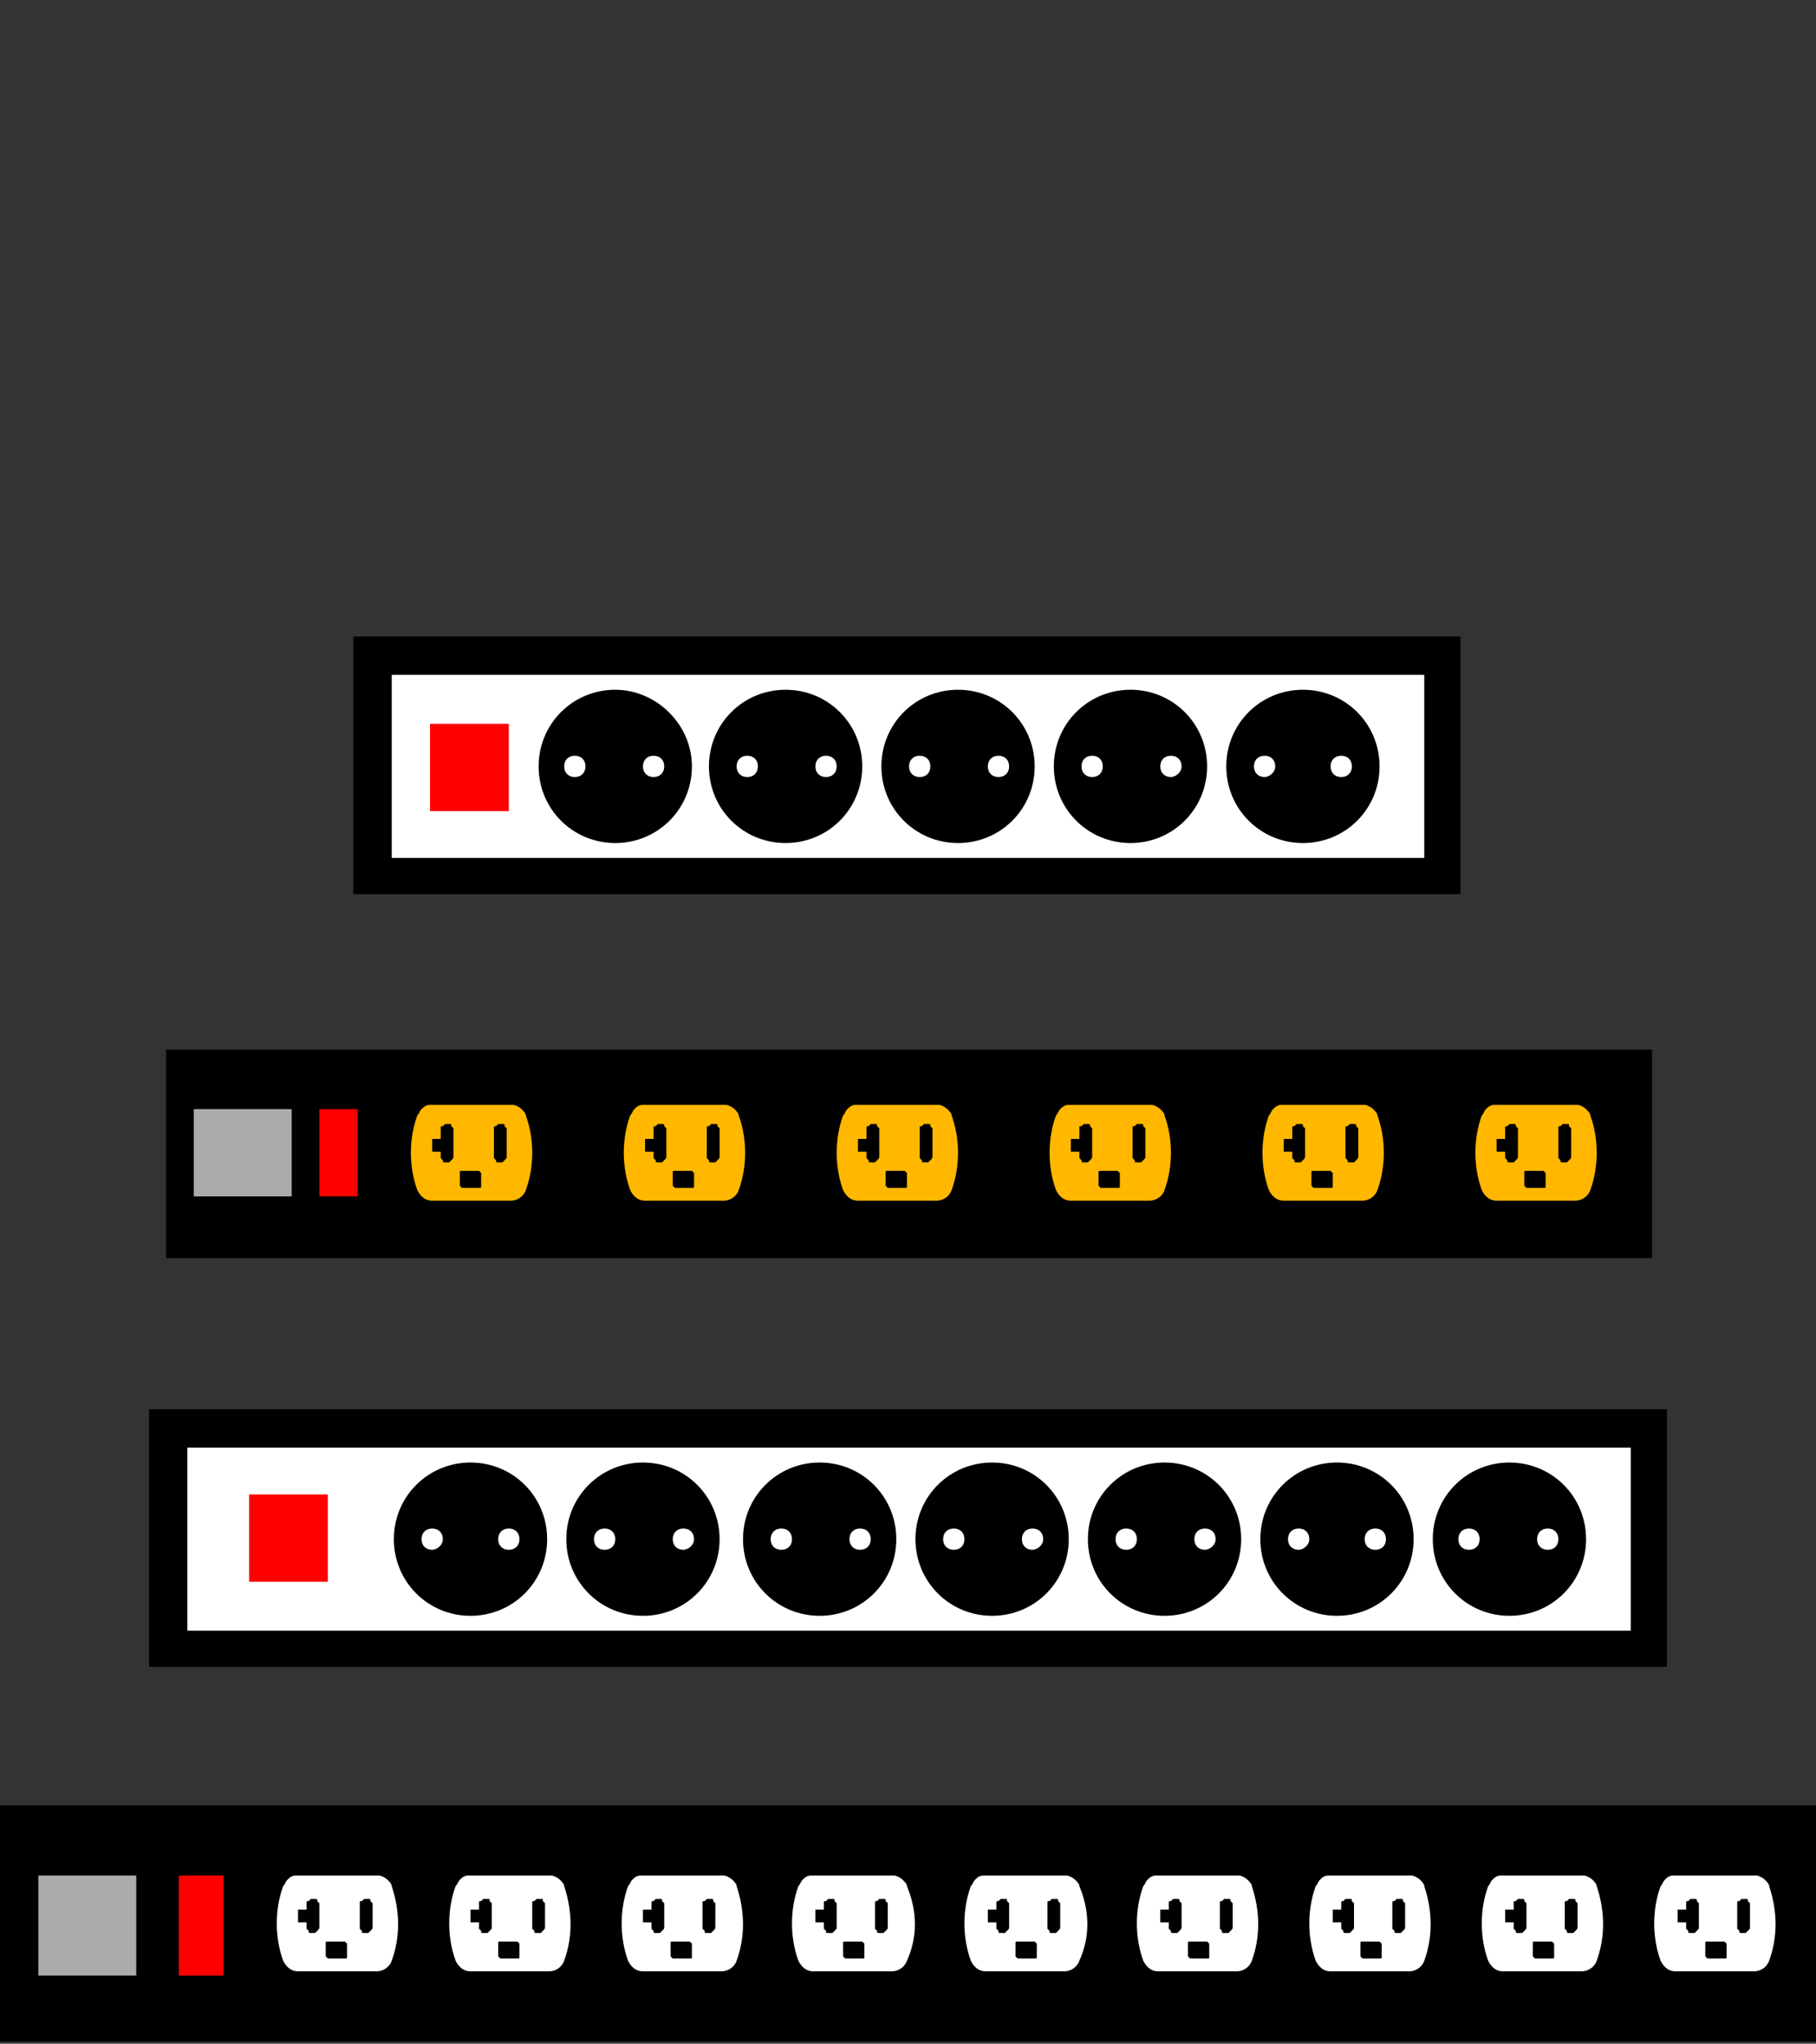 <?xml version="1.0" encoding="utf-8"?>
<!-- Generator: Adobe Illustrator 19.0.0, SVG Export Plug-In . SVG Version: 6.00 Build 0)  -->
<svg version="1.1" id="Layer_1" xmlns="http://www.w3.org/2000/svg" xmlns:xlink="http://www.w3.org/1999/xlink" x="0px" y="0px"
	 viewBox="-244 241 85.3 96" style="enable-background:new -244 241 85.3 96;" xml:space="preserve">
<rect x="-244" y="241" width="85.3" height="96" fill="#333333" stroke="none"/>
<style type="text/css">
	.st0{fill:#FFFFFF;}
	.st1{fill:#FF0000;}
	.st2{fill:#ABABAB;}
	.st3{fill:#FFB700;}
</style>
<g>
	<g>
		<rect x="-226.4" y="271.8" class="st0" width="50.2" height="10.4"/>
		<path d="M-177.1,272.7v8.6h-48.5v-8.6H-177.1 M-175.4,270.9h-52v12.1h52V270.9L-175.4,270.9z"/>
	</g>
	<path d="M-182.8,273.4c-2,0-3.6,1.6-3.6,3.6s1.6,3.6,3.6,3.6c2,0,3.6-1.6,3.6-3.6S-180.8,273.4-182.8,273.4z M-184.6,277.5
		c-0.3,0-0.5-0.2-0.5-0.5s0.2-0.5,0.5-0.5s0.5,0.2,0.5,0.5S-184.4,277.5-184.6,277.5z M-181,277.5c-0.3,0-0.5-0.2-0.5-0.5
		s0.2-0.5,0.5-0.5c0.3,0,0.5,0.2,0.5,0.5S-180.7,277.5-181,277.5z"/>
	<path d="M-190.9,273.4c-2,0-3.6,1.6-3.6,3.6s1.6,3.6,3.6,3.6c2,0,3.6-1.6,3.6-3.6S-188.9,273.4-190.9,273.4z M-192.7,277.5
		c-0.3,0-0.5-0.2-0.5-0.5s0.2-0.5,0.5-0.5s0.5,0.2,0.5,0.5S-192.4,277.5-192.7,277.5z M-189,277.5c-0.3,0-0.5-0.2-0.5-0.5
		s0.2-0.5,0.5-0.5c0.3,0,0.5,0.2,0.5,0.5S-188.8,277.5-189,277.5z"/>
	<path d="M-199,273.4c-2,0-3.6,1.6-3.6,3.6s1.6,3.6,3.6,3.6c2,0,3.6-1.6,3.6-3.6S-197,273.4-199,273.4z M-200.8,277.5
		c-0.3,0-0.5-0.2-0.5-0.5s0.2-0.5,0.5-0.5s0.5,0.2,0.5,0.5S-200.5,277.5-200.8,277.5z M-197.1,277.5c-0.3,0-0.5-0.2-0.5-0.5
		s0.2-0.5,0.5-0.5c0.3,0,0.5,0.2,0.5,0.5S-196.8,277.5-197.1,277.5z"/>
	<path d="M-207.1,273.4c-2,0-3.6,1.6-3.6,3.6s1.6,3.6,3.6,3.6c2,0,3.6-1.6,3.6-3.6S-205.1,273.4-207.1,273.4z M-208.9,277.5
		c-0.3,0-0.5-0.2-0.5-0.5s0.2-0.5,0.5-0.5s0.5,0.2,0.5,0.5S-208.6,277.5-208.9,277.5z M-205.2,277.5c-0.3,0-0.5-0.2-0.5-0.5
		s0.2-0.5,0.5-0.5c0.3,0,0.5,0.2,0.5,0.5S-204.9,277.5-205.2,277.5z"/>
	<path d="M-215.1,273.4c-2,0-3.6,1.6-3.6,3.6s1.6,3.6,3.6,3.6c2,0,3.6-1.6,3.6-3.6S-213.2,273.4-215.1,273.4z M-217,277.5
		c-0.3,0-0.5-0.2-0.5-0.5s0.2-0.5,0.5-0.5s0.5,0.2,0.5,0.5S-216.7,277.5-217,277.5z M-213.3,277.5c-0.3,0-0.5-0.2-0.5-0.5
		s0.2-0.5,0.5-0.5c0.3,0,0.5,0.2,0.5,0.5S-213,277.5-213.3,277.5z"/>
	<rect x="-223.8" y="275" class="st1" width="3.7" height="4.1"/>
</g>
<g>
	<g>
		<rect x="-236.1" y="308.1" class="st0" width="69.6" height="10.4"/>
		<path d="M-167.4,309v8.6h-67.8V309H-167.4 M-165.7,307.2H-237v12.1h71.3V307.2L-165.7,307.2z"/>
	</g>
	<path d="M-173.1,309.7c-2,0-3.6,1.6-3.6,3.6s1.6,3.6,3.6,3.6c2,0,3.6-1.6,3.6-3.6S-171.1,309.7-173.1,309.7z M-175,313.8
		c-0.3,0-0.5-0.2-0.5-0.5s0.2-0.5,0.5-0.5s0.5,0.2,0.5,0.5S-174.7,313.8-175,313.8z M-171.3,313.8c-0.3,0-0.5-0.2-0.5-0.5
		s0.2-0.5,0.5-0.5c0.3,0,0.5,0.2,0.5,0.5S-171,313.8-171.3,313.8z"/>
	<path d="M-181.2,309.7c-2,0-3.6,1.6-3.6,3.6s1.6,3.6,3.6,3.6c2,0,3.6-1.6,3.6-3.6S-179.2,309.7-181.2,309.7z M-183,313.8
		c-0.3,0-0.5-0.2-0.5-0.5s0.2-0.5,0.5-0.5s0.5,0.2,0.5,0.5S-182.8,313.8-183,313.8z M-179.4,313.8c-0.3,0-0.5-0.2-0.5-0.5
		s0.2-0.5,0.5-0.5c0.3,0,0.5,0.2,0.5,0.5S-179.1,313.8-179.4,313.8z"/>
	<path d="M-189.3,309.7c-2,0-3.6,1.6-3.6,3.6s1.6,3.6,3.6,3.6c2,0,3.6-1.6,3.6-3.6S-187.3,309.7-189.3,309.7z M-191.1,313.8
		c-0.3,0-0.5-0.2-0.5-0.5s0.2-0.5,0.5-0.5s0.5,0.2,0.5,0.5S-190.8,313.8-191.1,313.8z M-187.4,313.8c-0.3,0-0.5-0.2-0.5-0.5
		s0.2-0.5,0.5-0.5c0.3,0,0.5,0.2,0.5,0.5S-187.2,313.8-187.4,313.8z"/>
	<path d="M-197.4,309.7c-2,0-3.6,1.6-3.6,3.6s1.6,3.6,3.6,3.6c2,0,3.6-1.6,3.6-3.6S-195.4,309.7-197.4,309.7z M-199.2,313.8
		c-0.3,0-0.5-0.2-0.5-0.5s0.2-0.5,0.5-0.5s0.5,0.2,0.5,0.5S-198.9,313.8-199.2,313.8z M-195.5,313.8c-0.3,0-0.5-0.2-0.5-0.5
		s0.2-0.5,0.5-0.5c0.3,0,0.5,0.2,0.5,0.5S-195.3,313.8-195.5,313.8z"/>
	<path d="M-205.5,309.7c-2,0-3.6,1.6-3.6,3.6s1.6,3.6,3.6,3.6c2,0,3.6-1.6,3.6-3.6S-203.5,309.7-205.5,309.7z M-207.3,313.8
		c-0.3,0-0.5-0.2-0.5-0.5s0.2-0.5,0.5-0.5s0.5,0.2,0.5,0.5S-207,313.8-207.3,313.8z M-203.6,313.8c-0.3,0-0.5-0.2-0.5-0.5
		s0.2-0.5,0.5-0.5c0.3,0,0.5,0.2,0.5,0.5S-203.3,313.8-203.6,313.8z"/>
	<path d="M-213.8,309.7c-2,0-3.6,1.6-3.6,3.6s1.6,3.6,3.6,3.6c2,0,3.6-1.6,3.6-3.6S-211.8,309.7-213.8,309.7z M-215.6,313.8
		c-0.3,0-0.5-0.2-0.5-0.5s0.2-0.5,0.5-0.5s0.5,0.2,0.5,0.5S-215.3,313.8-215.6,313.8z M-211.9,313.8c-0.3,0-0.5-0.2-0.5-0.5
		s0.2-0.5,0.5-0.5c0.3,0,0.5,0.2,0.5,0.5S-211.7,313.8-211.9,313.8z"/>
	<path d="M-221.9,309.7c-2,0-3.6,1.6-3.6,3.6s1.6,3.6,3.6,3.6c2,0,3.6-1.6,3.6-3.6S-219.9,309.7-221.9,309.7z M-223.7,313.8
		c-0.3,0-0.5-0.2-0.5-0.5s0.2-0.5,0.5-0.5s0.5,0.2,0.5,0.5S-223.5,313.8-223.7,313.8z M-220.1,313.8c-0.3,0-0.5-0.2-0.5-0.5
		s0.2-0.5,0.5-0.5c0.3,0,0.5,0.2,0.5,0.5S-219.8,313.8-220.1,313.8z"/>
	<rect x="-232.3" y="311.2" class="st1" width="3.7" height="4.1"/>
</g>
<g>
	<g>
		<rect x="-244" y="325.8" width="85.3" height="11.1"/>
	</g>
	<rect x="-235.6" y="329.1" class="st1" width="2.1" height="4.7"/>
	<path class="st0" d="M-160.9,329.6c0-0.1-0.1-0.2-0.2-0.3c-0.1-0.1-0.3-0.2-0.4-0.2c0,0-0.1,0-0.1,0c0,0,0,0,0,0h-3.7c0,0,0,0,0,0
		c0,0-0.1,0-0.1,0c-0.2,0-0.3,0.1-0.4,0.2c-0.1,0.1-0.1,0.2-0.2,0.3c-0.4,1.1-0.4,2.4,0,3.5c0.1,0.2,0.3,0.5,0.7,0.5c0,0,0,0,0,0
		h3.7c0,0,0,0,0,0c0.3,0,0.6-0.2,0.7-0.5C-160.5,332-160.5,330.8-160.9,329.6z M-164.2,331.5C-164.2,331.5-164.2,331.5-164.2,331.5
		c0,0.1,0,0.1-0.1,0.2c0,0-0.1,0.1-0.1,0.1c0,0,0,0,0,0h-0.2c0,0,0,0,0,0c-0.1,0-0.1,0-0.1-0.1c0,0-0.1-0.1-0.1-0.1c0,0,0,0,0,0
		v-0.3h-0.4v-0.6h0.4v-0.3c0,0,0,0,0,0c0-0.1,0-0.1,0.1-0.1c0,0,0.1-0.1,0.1-0.1c0,0,0,0,0,0h0.2c0,0,0,0,0,0c0.1,0,0.1,0,0.1,0.1
		c0,0,0.1,0.1,0.1,0.1c0,0,0,0,0,0V331.5z M-162.9,332.9c0,0.1,0,0.1-0.1,0.1c0,0-0.1,0-0.1,0h0h-0.6h0c0,0-0.1,0-0.1,0
		c0,0-0.1-0.1-0.1-0.1v-0.6c0-0.1,0-0.1,0.1-0.1c0,0,0.1,0,0.1,0h0h0.6h0c0,0,0.1,0,0.1,0c0,0,0.1,0.1,0.1,0.1V332.9z M-161.8,331.5
		C-161.8,331.5-161.8,331.5-161.8,331.5c0,0.1,0,0.1-0.1,0.2c0,0-0.1,0.1-0.1,0.1c0,0,0,0,0,0h-0.2c0,0,0,0,0,0
		c-0.1,0-0.1,0-0.1-0.1c0,0-0.1-0.1-0.1-0.1c0,0,0,0,0,0v-1.2c0,0,0,0,0,0c0-0.1,0-0.1,0.1-0.1c0,0,0.1-0.1,0.1-0.1c0,0,0,0,0,0h0.2
		c0,0,0,0,0,0c0.1,0,0.1,0,0.1,0.1c0,0,0.1,0.1,0.1,0.1c0,0,0,0,0,0V331.5z"/>
	<path class="st0" d="M-169,329.6c0-0.1-0.1-0.2-0.2-0.3c-0.1-0.1-0.3-0.2-0.4-0.2c0,0-0.1,0-0.1,0c0,0,0,0,0,0h-3.7c0,0,0,0,0,0
		c0,0-0.1,0-0.1,0c-0.2,0-0.3,0.1-0.4,0.2c-0.1,0.1-0.1,0.2-0.2,0.3c-0.4,1.1-0.4,2.4,0,3.5c0.1,0.2,0.3,0.5,0.7,0.5c0,0,0,0,0,0
		h3.7c0,0,0,0,0,0c0.3,0,0.6-0.2,0.7-0.5C-168.6,332-168.6,330.8-169,329.6z M-172.3,331.5C-172.3,331.5-172.3,331.5-172.3,331.5
		c0,0.1,0,0.1-0.1,0.2c0,0-0.1,0.1-0.1,0.1c0,0,0,0,0,0h-0.2c0,0,0,0,0,0c-0.1,0-0.1,0-0.1-0.1c0,0-0.1-0.1-0.1-0.1c0,0,0,0,0,0
		v-0.3h-0.4v-0.6h0.4v-0.3c0,0,0,0,0,0c0-0.1,0-0.1,0.1-0.1c0,0,0.1-0.1,0.1-0.1c0,0,0,0,0,0h0.2c0,0,0,0,0,0c0.1,0,0.1,0,0.1,0.1
		c0,0,0.1,0.1,0.1,0.1c0,0,0,0,0,0V331.5z M-171,332.9c0,0.1,0,0.1-0.1,0.1c0,0-0.1,0-0.1,0h0h-0.6h0c0,0-0.1,0-0.1,0
		c0,0-0.1-0.1-0.1-0.1v-0.6c0-0.1,0-0.1,0.1-0.1c0,0,0.1,0,0.1,0h0h0.6h0c0,0,0.1,0,0.1,0c0,0,0.1,0.1,0.1,0.1V332.9z M-169.9,331.5
		C-169.9,331.5-169.9,331.5-169.9,331.5c0,0.1,0,0.1-0.1,0.2c0,0-0.1,0.1-0.1,0.1c0,0,0,0,0,0h-0.2c0,0,0,0,0,0
		c-0.1,0-0.1,0-0.1-0.1c0,0-0.1-0.1-0.1-0.1c0,0,0,0,0,0v-1.2c0,0,0,0,0,0c0-0.1,0-0.1,0.1-0.1c0,0,0.1-0.1,0.1-0.1c0,0,0,0,0,0h0.2
		c0,0,0,0,0,0c0.1,0,0.1,0,0.1,0.1c0,0,0.1,0.1,0.1,0.1c0,0,0,0,0,0V331.5z"/>
	<path class="st0" d="M-177.1,329.6c0-0.1-0.1-0.2-0.2-0.3c-0.1-0.1-0.3-0.2-0.4-0.2c0,0-0.1,0-0.1,0c0,0,0,0,0,0h-3.7c0,0,0,0,0,0
		c0,0-0.1,0-0.1,0c-0.2,0-0.3,0.1-0.4,0.2c-0.1,0.1-0.1,0.2-0.2,0.3c-0.4,1.1-0.4,2.4,0,3.5c0.1,0.2,0.3,0.5,0.7,0.5c0,0,0,0,0,0
		h3.7c0,0,0,0,0,0c0.3,0,0.6-0.2,0.7-0.5C-176.7,332-176.7,330.8-177.1,329.6z M-180.4,331.5C-180.4,331.5-180.4,331.5-180.4,331.5
		c0,0.1,0,0.1-0.1,0.2c0,0-0.1,0.1-0.1,0.1c0,0,0,0,0,0h-0.2c0,0,0,0,0,0c-0.1,0-0.1,0-0.1-0.1c0,0-0.1-0.1-0.1-0.1c0,0,0,0,0,0
		v-0.3h-0.4v-0.6h0.4v-0.3c0,0,0,0,0,0c0-0.1,0-0.1,0.1-0.1c0,0,0.1-0.1,0.1-0.1c0,0,0,0,0,0h0.2c0,0,0,0,0,0c0.1,0,0.1,0,0.1,0.1
		c0,0,0.1,0.1,0.1,0.1c0,0,0,0,0,0V331.5z M-179.1,332.9c0,0.1,0,0.1-0.1,0.1c0,0-0.1,0-0.1,0h0h-0.6h0c0,0-0.1,0-0.1,0
		c0,0-0.1-0.1-0.1-0.1v-0.6c0-0.1,0-0.1,0.1-0.1c0,0,0.1,0,0.1,0h0h0.6h0c0,0,0.1,0,0.1,0c0,0,0.1,0.1,0.1,0.1V332.9z M-178,331.5
		C-178,331.5-178,331.5-178,331.5c0,0.1,0,0.1-0.1,0.2c0,0-0.1,0.1-0.1,0.1c0,0,0,0,0,0h-0.2c0,0,0,0,0,0c-0.1,0-0.1,0-0.1-0.1
		c0,0-0.1-0.1-0.1-0.1c0,0,0,0,0,0v-1.2c0,0,0,0,0,0c0-0.1,0-0.1,0.1-0.1c0,0,0.1-0.1,0.1-0.1c0,0,0,0,0,0h0.2c0,0,0,0,0,0
		c0.1,0,0.1,0,0.1,0.1c0,0,0.1,0.1,0.1,0.1c0,0,0,0,0,0V331.5z"/>
	<path class="st0" d="M-185.2,329.6c0-0.1-0.1-0.2-0.2-0.3c-0.1-0.1-0.3-0.2-0.4-0.2c0,0-0.1,0-0.1,0c0,0,0,0,0,0h-3.7c0,0,0,0,0,0
		c0,0-0.1,0-0.1,0c-0.2,0-0.3,0.1-0.4,0.2c-0.1,0.1-0.1,0.2-0.2,0.3c-0.4,1.1-0.4,2.4,0,3.5c0.1,0.2,0.3,0.5,0.7,0.5c0,0,0,0,0,0
		h3.7c0,0,0,0,0,0c0.3,0,0.6-0.2,0.7-0.5C-184.8,332-184.8,330.8-185.2,329.6z M-188.5,331.5C-188.5,331.5-188.5,331.5-188.5,331.5
		c0,0.1,0,0.1-0.1,0.2c0,0-0.1,0.1-0.1,0.1c0,0,0,0,0,0h-0.2c0,0,0,0,0,0c-0.1,0-0.1,0-0.1-0.1c0,0-0.1-0.1-0.1-0.1c0,0,0,0,0,0
		v-0.3h-0.4v-0.6h0.4v-0.3c0,0,0,0,0,0c0-0.1,0-0.1,0.1-0.1c0,0,0.1-0.1,0.1-0.1c0,0,0,0,0,0h0.2c0,0,0,0,0,0c0.1,0,0.1,0,0.1,0.1
		c0,0,0.1,0.1,0.1,0.1c0,0,0,0,0,0V331.5z M-187.2,332.9c0,0.1,0,0.1-0.1,0.1c0,0-0.1,0-0.1,0h0h-0.6h0c0,0-0.1,0-0.1,0
		c0,0-0.1-0.1-0.1-0.1v-0.6c0-0.1,0-0.1,0.1-0.1c0,0,0.1,0,0.1,0h0h0.6h0c0,0,0.1,0,0.1,0c0,0,0.1,0.1,0.1,0.1V332.9z M-186.1,331.5
		C-186.1,331.5-186.1,331.5-186.1,331.5c0,0.1,0,0.1-0.1,0.2c0,0-0.1,0.1-0.1,0.1c0,0,0,0,0,0h-0.2c0,0,0,0,0,0
		c-0.1,0-0.1,0-0.1-0.1c0,0-0.1-0.1-0.1-0.1c0,0,0,0,0,0v-1.2c0,0,0,0,0,0c0-0.1,0-0.1,0.1-0.1c0,0,0.1-0.1,0.1-0.1c0,0,0,0,0,0h0.2
		c0,0,0,0,0,0c0.1,0,0.1,0,0.1,0.1c0,0,0.1,0.1,0.1,0.1c0,0,0,0,0,0V331.5z"/>
	<path class="st0" d="M-193.3,329.6c0-0.1-0.1-0.2-0.2-0.3c-0.1-0.1-0.3-0.2-0.4-0.2c0,0-0.1,0-0.1,0c0,0,0,0,0,0h-3.7c0,0,0,0,0,0
		c0,0-0.1,0-0.1,0c-0.2,0-0.3,0.1-0.4,0.2c-0.1,0.1-0.1,0.2-0.2,0.3c-0.4,1.1-0.4,2.4,0,3.5c0.1,0.2,0.3,0.5,0.7,0.5c0,0,0,0,0,0
		h3.7c0,0,0,0,0,0c0.3,0,0.6-0.2,0.7-0.5C-192.8,332-192.8,330.8-193.3,329.6z M-196.6,331.5C-196.6,331.5-196.6,331.5-196.6,331.5
		c0,0.1,0,0.1-0.1,0.2c0,0-0.1,0.1-0.1,0.1c0,0,0,0,0,0h-0.2c0,0,0,0,0,0c-0.1,0-0.1,0-0.1-0.1c0,0-0.1-0.1-0.1-0.1c0,0,0,0,0,0
		v-0.3h-0.4v-0.6h0.4v-0.3c0,0,0,0,0,0c0-0.1,0-0.1,0.1-0.1c0,0,0.1-0.1,0.1-0.1c0,0,0,0,0,0h0.2c0,0,0,0,0,0c0.1,0,0.1,0,0.1,0.1
		c0,0,0.1,0.1,0.1,0.1c0,0,0,0,0,0V331.5z M-195.3,332.9c0,0.1,0,0.1-0.1,0.1c0,0-0.1,0-0.1,0h0h-0.6h0c0,0-0.1,0-0.1,0
		c0,0-0.1-0.1-0.1-0.1v-0.6c0-0.1,0-0.1,0.1-0.1c0,0,0.1,0,0.1,0h0h0.6h0c0,0,0.1,0,0.1,0c0,0,0.1,0.1,0.1,0.1V332.9z M-194.2,331.5
		C-194.2,331.5-194.2,331.5-194.2,331.5c0,0.1,0,0.1-0.1,0.2c0,0-0.1,0.1-0.1,0.1c0,0,0,0,0,0h-0.2c0,0,0,0,0,0
		c-0.1,0-0.1,0-0.1-0.1c0,0-0.1-0.1-0.1-0.1c0,0,0,0,0,0v-1.2c0,0,0,0,0,0c0-0.1,0-0.1,0.1-0.1c0,0,0.1-0.1,0.1-0.1c0,0,0,0,0,0h0.2
		c0,0,0,0,0,0c0.1,0,0.1,0,0.1,0.1c0,0,0.1,0.1,0.1,0.1c0,0,0,0,0,0V331.5z"/>
	<path class="st0" d="M-201.4,329.6c0-0.1-0.1-0.2-0.2-0.3c-0.1-0.1-0.3-0.2-0.4-0.2c0,0-0.1,0-0.1,0c0,0,0,0,0,0h-3.7c0,0,0,0,0,0
		c0,0-0.1,0-0.1,0c-0.2,0-0.3,0.1-0.4,0.2c-0.1,0.1-0.1,0.2-0.2,0.3c-0.4,1.1-0.4,2.4,0,3.5c0.1,0.2,0.3,0.5,0.7,0.5c0,0,0,0,0,0
		h3.7c0,0,0,0,0,0c0.3,0,0.6-0.2,0.7-0.5C-200.9,332-200.9,330.8-201.4,329.6z M-204.7,331.5C-204.7,331.5-204.7,331.5-204.7,331.5
		c0,0.1,0,0.1-0.1,0.2c0,0-0.1,0.1-0.1,0.1c0,0,0,0,0,0h-0.2c0,0,0,0,0,0c-0.1,0-0.1,0-0.1-0.1c0,0-0.1-0.1-0.1-0.1c0,0,0,0,0,0
		v-0.3h-0.4v-0.6h0.4v-0.3c0,0,0,0,0,0c0-0.1,0-0.1,0.1-0.1c0,0,0.1-0.1,0.1-0.1c0,0,0,0,0,0h0.2c0,0,0,0,0,0c0.1,0,0.1,0,0.1,0.1
		c0,0,0.1,0.1,0.1,0.1c0,0,0,0,0,0V331.5z M-203.4,332.9c0,0.1,0,0.1-0.1,0.1c0,0-0.1,0-0.1,0h0h-0.6h0c0,0-0.1,0-0.1,0
		c0,0-0.1-0.1-0.1-0.1v-0.6c0-0.1,0-0.1,0.1-0.1c0,0,0.1,0,0.1,0h0h0.6h0c0,0,0.1,0,0.1,0c0,0,0.1,0.1,0.1,0.1V332.9z M-202.3,331.5
		C-202.3,331.5-202.3,331.5-202.3,331.5c0,0.1,0,0.1-0.1,0.2c0,0-0.1,0.1-0.1,0.1c0,0,0,0,0,0h-0.2c0,0,0,0,0,0
		c-0.1,0-0.1,0-0.1-0.1c0,0-0.1-0.1-0.1-0.1c0,0,0,0,0,0v-1.2c0,0,0,0,0,0c0-0.1,0-0.1,0.1-0.1c0,0,0.1-0.1,0.1-0.1c0,0,0,0,0,0h0.2
		c0,0,0,0,0,0c0.1,0,0.1,0,0.1,0.1c0,0,0.1,0.1,0.1,0.1c0,0,0,0,0,0V331.5z"/>
	<rect x="-242.2" y="329.1" class="st2" width="4.6" height="4.7"/>
	<path class="st0" d="M-209.4,329.6c0-0.1-0.1-0.2-0.2-0.3c-0.1-0.1-0.3-0.2-0.4-0.2c0,0-0.1,0-0.1,0c0,0,0,0,0,0h-3.7c0,0,0,0,0,0
		c0,0-0.1,0-0.1,0c-0.2,0-0.3,0.1-0.4,0.2c-0.1,0.1-0.1,0.2-0.2,0.3c-0.4,1.1-0.4,2.4,0,3.5c0.1,0.2,0.3,0.5,0.7,0.5c0,0,0,0,0,0
		h3.7c0,0,0,0,0,0c0.3,0,0.6-0.2,0.7-0.5C-209,332-209,330.8-209.4,329.6z M-212.8,331.5C-212.8,331.5-212.8,331.5-212.8,331.5
		c0,0.1,0,0.1-0.1,0.2c0,0-0.1,0.1-0.1,0.1c0,0,0,0,0,0h-0.2c0,0,0,0,0,0c-0.1,0-0.1,0-0.1-0.1c0,0-0.1-0.1-0.1-0.1c0,0,0,0,0,0
		v-0.3h-0.4v-0.6h0.4v-0.3c0,0,0,0,0,0c0-0.1,0-0.1,0.1-0.1c0,0,0.1-0.1,0.1-0.1c0,0,0,0,0,0h0.2c0,0,0,0,0,0c0.1,0,0.1,0,0.1,0.1
		c0,0,0.1,0.1,0.1,0.1c0,0,0,0,0,0V331.5z M-211.5,332.9c0,0.1,0,0.1-0.1,0.1c0,0-0.1,0-0.1,0h0h-0.6h0c0,0-0.1,0-0.1,0
		c0,0-0.1-0.1-0.1-0.1v-0.6c0-0.1,0-0.1,0.1-0.1c0,0,0.1,0,0.1,0h0h0.6h0c0,0,0.1,0,0.1,0c0,0,0.1,0.1,0.1,0.1V332.9z M-210.4,331.5
		C-210.4,331.5-210.4,331.5-210.4,331.5c0,0.1,0,0.1-0.1,0.2c0,0-0.1,0.1-0.1,0.1c0,0,0,0,0,0h-0.2c0,0,0,0,0,0
		c-0.1,0-0.1,0-0.1-0.1c0,0-0.1-0.1-0.1-0.1c0,0,0,0,0,0v-1.2c0,0,0,0,0,0c0-0.1,0-0.1,0.1-0.1c0,0,0.1-0.1,0.1-0.1c0,0,0,0,0,0h0.2
		c0,0,0,0,0,0c0.1,0,0.1,0,0.1,0.1c0,0,0.1,0.1,0.1,0.1c0,0,0,0,0,0V331.5z"/>
	<path class="st0" d="M-217.5,329.6c0-0.1-0.1-0.2-0.2-0.3c-0.1-0.1-0.3-0.2-0.4-0.2c0,0-0.1,0-0.1,0c0,0,0,0,0,0h-3.7c0,0,0,0,0,0
		c0,0-0.1,0-0.1,0c-0.2,0-0.3,0.1-0.4,0.2c-0.1,0.1-0.1,0.2-0.2,0.3c-0.4,1.1-0.4,2.4,0,3.5c0.1,0.2,0.3,0.5,0.7,0.5c0,0,0,0,0,0
		h3.7c0,0,0,0,0,0c0.3,0,0.6-0.2,0.7-0.5C-217.1,332-217.1,330.8-217.5,329.6z M-220.9,331.5C-220.9,331.5-220.9,331.5-220.9,331.5
		c0,0.1,0,0.1-0.1,0.2c0,0-0.1,0.1-0.1,0.1c0,0,0,0,0,0h-0.2c0,0,0,0,0,0c-0.1,0-0.1,0-0.1-0.1c0,0-0.1-0.1-0.1-0.1c0,0,0,0,0,0
		v-0.3h-0.4v-0.6h0.4v-0.3c0,0,0,0,0,0c0-0.1,0-0.1,0.1-0.1c0,0,0.1-0.1,0.1-0.1c0,0,0,0,0,0h0.2c0,0,0,0,0,0c0.1,0,0.1,0,0.1,0.1
		c0,0,0.1,0.1,0.1,0.1c0,0,0,0,0,0V331.5z M-219.6,332.9c0,0.1,0,0.1-0.1,0.1c0,0-0.1,0-0.1,0h0h-0.6h0c0,0-0.1,0-0.1,0
		c0,0-0.1-0.1-0.1-0.1v-0.6c0-0.1,0-0.1,0.1-0.1c0,0,0.1,0,0.1,0h0h0.6h0c0,0,0.1,0,0.1,0c0,0,0.1,0.1,0.1,0.1V332.9z M-218.4,331.5
		C-218.4,331.5-218.4,331.5-218.4,331.5c0,0.1,0,0.1-0.1,0.2c0,0-0.1,0.1-0.1,0.1c0,0,0,0,0,0h-0.2c0,0,0,0,0,0
		c-0.1,0-0.1,0-0.1-0.1c0,0-0.1-0.1-0.1-0.1c0,0,0,0,0,0v-1.2c0,0,0,0,0,0c0-0.1,0-0.1,0.1-0.1c0,0,0.1-0.1,0.1-0.1c0,0,0,0,0,0h0.2
		c0,0,0,0,0,0c0.1,0,0.1,0,0.1,0.1c0,0,0.1,0.1,0.1,0.1c0,0,0,0,0,0V331.5z"/>
	<path class="st0" d="M-225.6,329.6c0-0.1-0.1-0.2-0.2-0.3c-0.1-0.1-0.3-0.2-0.4-0.2c0,0-0.1,0-0.1,0c0,0,0,0,0,0h-3.7c0,0,0,0,0,0
		c0,0-0.1,0-0.1,0c-0.2,0-0.3,0.1-0.4,0.2c-0.1,0.1-0.1,0.2-0.2,0.3c-0.4,1.1-0.4,2.4,0,3.5c0.1,0.2,0.3,0.5,0.7,0.5c0,0,0,0,0,0
		h3.7c0,0,0,0,0,0c0.3,0,0.6-0.2,0.7-0.5C-225.2,332-225.2,330.8-225.6,329.6z M-229,331.5C-229,331.5-229,331.5-229,331.5
		c0,0.1,0,0.1-0.1,0.2c0,0-0.1,0.1-0.1,0.1c0,0,0,0,0,0h-0.2c0,0,0,0,0,0c-0.1,0-0.1,0-0.1-0.1c0,0-0.1-0.1-0.1-0.1c0,0,0,0,0,0
		v-0.3h-0.4v-0.6h0.4v-0.3c0,0,0,0,0,0c0-0.1,0-0.1,0.1-0.1c0,0,0.1-0.1,0.1-0.1c0,0,0,0,0,0h0.2c0,0,0,0,0,0c0.1,0,0.1,0,0.1,0.1
		c0,0,0.1,0.1,0.1,0.1c0,0,0,0,0,0V331.5z M-227.7,332.9c0,0.1,0,0.1-0.1,0.1c0,0-0.1,0-0.1,0h0h-0.6h0c0,0-0.1,0-0.1,0
		c0,0-0.1-0.1-0.1-0.1v-0.6c0-0.1,0-0.1,0.1-0.1c0,0,0.1,0,0.1,0h0h0.6h0c0,0,0.1,0,0.1,0c0,0,0.1,0.1,0.1,0.1V332.9z M-226.5,331.5
		C-226.5,331.5-226.5,331.5-226.5,331.5c0,0.1,0,0.1-0.1,0.2c0,0-0.1,0.1-0.1,0.1c0,0,0,0,0,0h-0.2c0,0,0,0,0,0
		c-0.1,0-0.1,0-0.1-0.1c0,0-0.1-0.1-0.1-0.1c0,0,0,0,0,0v-1.2c0,0,0,0,0,0c0-0.1,0-0.1,0.1-0.1c0,0,0.1-0.1,0.1-0.1c0,0,0,0,0,0h0.2
		c0,0,0,0,0,0c0.1,0,0.1,0,0.1,0.1c0,0,0.1,0.1,0.1,0.1c0,0,0,0,0,0V331.5z"/>
</g>
<g>
	<g>
		<rect x="-236.2" y="290.3" width="69.8" height="9.8"/>
	</g>
	<rect x="-229" y="293.1" class="st1" width="1.8" height="4.1"/>
	<rect x="-234.9" y="293.1" class="st2" width="4.6" height="4.1"/>
	<path class="st3" d="M-169.3,293.4c0-0.1-0.1-0.2-0.2-0.3c-0.1-0.1-0.3-0.2-0.4-0.2c0,0-0.1,0-0.1,0c0,0,0,0,0,0h-3.7c0,0,0,0,0,0
		c0,0-0.1,0-0.1,0c-0.2,0-0.3,0.1-0.4,0.2c-0.1,0.1-0.1,0.2-0.2,0.3c-0.4,1.1-0.4,2.4,0,3.5c0.1,0.2,0.3,0.5,0.7,0.5c0,0,0,0,0,0
		h3.7c0,0,0,0,0,0c0.3,0,0.6-0.2,0.7-0.5C-168.9,295.8-168.9,294.5-169.3,293.4z M-172.7,295.3
		C-172.7,295.3-172.7,295.3-172.7,295.3c0,0.1,0,0.1-0.1,0.2c0,0-0.1,0.1-0.1,0.1c0,0,0,0,0,0h-0.2c0,0,0,0,0,0
		c-0.1,0-0.1,0-0.1-0.1c0,0-0.1-0.1-0.1-0.1c0,0,0,0,0,0v-0.3h-0.4v-0.6h0.4V294c0,0,0,0,0,0c0-0.1,0-0.1,0.1-0.1
		c0,0,0.1-0.1,0.1-0.1c0,0,0,0,0,0h0.2c0,0,0,0,0,0c0.1,0,0.1,0,0.1,0.1c0,0,0.1,0.1,0.1,0.1c0,0,0,0,0,0V295.3z M-171.4,296.7
		c0,0.1,0,0.1-0.1,0.1c0,0-0.1,0-0.1,0h0h-0.6h0c0,0-0.1,0-0.1,0c0,0-0.1-0.1-0.1-0.1v-0.6c0-0.1,0-0.1,0.1-0.1c0,0,0.1,0,0.1,0h0
		h0.6h0c0,0,0.1,0,0.1,0c0,0,0.1,0.1,0.1,0.1V296.7z M-170.2,295.3C-170.2,295.3-170.2,295.3-170.2,295.3c0,0.1,0,0.1-0.1,0.2
		c0,0-0.1,0.1-0.1,0.1c0,0,0,0,0,0h-0.2c0,0,0,0,0,0c-0.1,0-0.1,0-0.1-0.1c0,0-0.1-0.1-0.1-0.1c0,0,0,0,0,0V294c0,0,0,0,0,0
		c0-0.1,0-0.1,0.1-0.1c0,0,0.1-0.1,0.1-0.1c0,0,0,0,0,0h0.2c0,0,0,0,0,0c0.1,0,0.1,0,0.1,0.1c0,0,0.1,0.1,0.1,0.1c0,0,0,0,0,0V295.3
		z"/>
	<path class="st3" d="M-179.3,293.4c0-0.1-0.1-0.2-0.2-0.3c-0.1-0.1-0.3-0.2-0.4-0.2c0,0-0.1,0-0.1,0c0,0,0,0,0,0h-3.7c0,0,0,0,0,0
		c0,0-0.1,0-0.1,0c-0.2,0-0.3,0.1-0.4,0.2c-0.1,0.1-0.1,0.2-0.2,0.3c-0.4,1.1-0.4,2.4,0,3.5c0.1,0.2,0.3,0.5,0.7,0.5c0,0,0,0,0,0
		h3.7c0,0,0,0,0,0c0.3,0,0.6-0.2,0.7-0.5C-178.9,295.8-178.9,294.5-179.3,293.4z M-182.7,295.3
		C-182.7,295.3-182.7,295.3-182.7,295.3c0,0.1,0,0.1-0.1,0.2c0,0-0.1,0.1-0.1,0.1c0,0,0,0,0,0h-0.2c0,0,0,0,0,0
		c-0.1,0-0.1,0-0.1-0.1c0,0-0.1-0.1-0.1-0.1c0,0,0,0,0,0v-0.3h-0.4v-0.6h0.4V294c0,0,0,0,0,0c0-0.1,0-0.1,0.1-0.1
		c0,0,0.1-0.1,0.1-0.1c0,0,0,0,0,0h0.2c0,0,0,0,0,0c0.1,0,0.1,0,0.1,0.1c0,0,0.1,0.1,0.1,0.1c0,0,0,0,0,0V295.3z M-181.4,296.7
		c0,0.1,0,0.1-0.1,0.1c0,0-0.1,0-0.1,0h0h-0.6h0c0,0-0.1,0-0.1,0c0,0-0.1-0.1-0.1-0.1v-0.6c0-0.1,0-0.1,0.1-0.1c0,0,0.1,0,0.1,0h0
		h0.6h0c0,0,0.1,0,0.1,0c0,0,0.1,0.1,0.1,0.1V296.7z M-180.2,295.3C-180.2,295.3-180.2,295.3-180.2,295.3c0,0.1,0,0.1-0.1,0.2
		c0,0-0.1,0.1-0.1,0.1c0,0,0,0,0,0h-0.2c0,0,0,0,0,0c-0.1,0-0.1,0-0.1-0.1c0,0-0.1-0.1-0.1-0.1c0,0,0,0,0,0V294c0,0,0,0,0,0
		c0-0.1,0-0.1,0.1-0.1c0,0,0.1-0.1,0.1-0.1c0,0,0,0,0,0h0.2c0,0,0,0,0,0c0.1,0,0.1,0,0.1,0.1c0,0,0.1,0.1,0.1,0.1c0,0,0,0,0,0V295.3
		z"/>
	<path class="st3" d="M-189.3,293.4c0-0.1-0.1-0.2-0.2-0.3c-0.1-0.1-0.3-0.2-0.4-0.2c0,0-0.1,0-0.1,0c0,0,0,0,0,0h-3.7c0,0,0,0,0,0
		c0,0-0.1,0-0.1,0c-0.2,0-0.3,0.1-0.4,0.2c-0.1,0.1-0.1,0.2-0.2,0.3c-0.4,1.1-0.4,2.4,0,3.5c0.1,0.2,0.3,0.5,0.7,0.5c0,0,0,0,0,0
		h3.7c0,0,0,0,0,0c0.3,0,0.6-0.2,0.7-0.5C-188.9,295.8-188.9,294.5-189.3,293.4z M-192.7,295.3
		C-192.7,295.3-192.7,295.3-192.7,295.3c0,0.1,0,0.1-0.1,0.2c0,0-0.1,0.1-0.1,0.1c0,0,0,0,0,0h-0.2c0,0,0,0,0,0
		c-0.1,0-0.1,0-0.1-0.1c0,0-0.1-0.1-0.1-0.1c0,0,0,0,0,0v-0.3h-0.4v-0.6h0.4V294c0,0,0,0,0,0c0-0.1,0-0.1,0.1-0.1
		c0,0,0.1-0.1,0.1-0.1c0,0,0,0,0,0h0.2c0,0,0,0,0,0c0.1,0,0.1,0,0.1,0.1c0,0,0.1,0.1,0.1,0.1c0,0,0,0,0,0V295.3z M-191.4,296.7
		c0,0.1,0,0.1-0.1,0.1c0,0-0.1,0-0.1,0h0h-0.6h0c0,0-0.1,0-0.1,0c0,0-0.1-0.1-0.1-0.1v-0.6c0-0.1,0-0.1,0.1-0.1c0,0,0.1,0,0.1,0h0
		h0.6h0c0,0,0.1,0,0.1,0c0,0,0.1,0.1,0.1,0.1V296.7z M-190.2,295.3C-190.2,295.3-190.2,295.3-190.2,295.3c0,0.1,0,0.1-0.1,0.2
		c0,0-0.1,0.1-0.1,0.1c0,0,0,0,0,0h-0.2c0,0,0,0,0,0c-0.1,0-0.1,0-0.1-0.1c0,0-0.1-0.1-0.1-0.1c0,0,0,0,0,0V294c0,0,0,0,0,0
		c0-0.1,0-0.1,0.1-0.1c0,0,0.1-0.1,0.1-0.1c0,0,0,0,0,0h0.2c0,0,0,0,0,0c0.1,0,0.1,0,0.1,0.1c0,0,0.1,0.1,0.1,0.1c0,0,0,0,0,0V295.3
		z"/>
	<path class="st3" d="M-199.3,293.4c0-0.1-0.1-0.2-0.2-0.3c-0.1-0.1-0.3-0.2-0.4-0.2c0,0-0.1,0-0.1,0c0,0,0,0,0,0h-3.7c0,0,0,0,0,0
		c0,0-0.1,0-0.1,0c-0.2,0-0.3,0.1-0.4,0.2c-0.1,0.1-0.1,0.2-0.2,0.3c-0.4,1.1-0.4,2.4,0,3.5c0.1,0.2,0.3,0.5,0.7,0.5c0,0,0,0,0,0
		h3.7c0,0,0,0,0,0c0.3,0,0.6-0.2,0.7-0.5C-198.9,295.8-198.9,294.5-199.3,293.4z M-202.7,295.3
		C-202.7,295.3-202.7,295.3-202.7,295.3c0,0.1,0,0.1-0.1,0.2c0,0-0.1,0.1-0.1,0.1c0,0,0,0,0,0h-0.2c0,0,0,0,0,0
		c-0.1,0-0.1,0-0.1-0.1c0,0-0.1-0.1-0.1-0.1c0,0,0,0,0,0v-0.3h-0.4v-0.6h0.4V294c0,0,0,0,0,0c0-0.1,0-0.1,0.1-0.1
		c0,0,0.1-0.1,0.1-0.1c0,0,0,0,0,0h0.2c0,0,0,0,0,0c0.1,0,0.1,0,0.1,0.1c0,0,0.1,0.1,0.1,0.1c0,0,0,0,0,0V295.3z M-201.4,296.7
		c0,0.1,0,0.1-0.1,0.1c0,0-0.1,0-0.1,0h0h-0.6h0c0,0-0.1,0-0.1,0c0,0-0.1-0.1-0.1-0.1v-0.6c0-0.1,0-0.1,0.1-0.1c0,0,0.1,0,0.1,0h0
		h0.6h0c0,0,0.1,0,0.1,0c0,0,0.1,0.1,0.1,0.1V296.7z M-200.2,295.3C-200.2,295.3-200.2,295.3-200.2,295.3c0,0.1,0,0.1-0.1,0.2
		c0,0-0.1,0.1-0.1,0.1c0,0,0,0,0,0h-0.2c0,0,0,0,0,0c-0.1,0-0.1,0-0.1-0.1c0,0-0.1-0.1-0.1-0.1c0,0,0,0,0,0V294c0,0,0,0,0,0
		c0-0.1,0-0.1,0.1-0.1c0,0,0.1-0.1,0.1-0.1c0,0,0,0,0,0h0.2c0,0,0,0,0,0c0.1,0,0.1,0,0.1,0.1c0,0,0.1,0.1,0.1,0.1c0,0,0,0,0,0V295.3
		z"/>
	<path class="st3" d="M-209.3,293.4c0-0.1-0.1-0.2-0.2-0.3c-0.1-0.1-0.3-0.2-0.4-0.2c0,0-0.1,0-0.1,0c0,0,0,0,0,0h-3.7c0,0,0,0,0,0
		c0,0-0.1,0-0.1,0c-0.2,0-0.3,0.1-0.4,0.2c-0.1,0.1-0.1,0.2-0.2,0.3c-0.4,1.1-0.4,2.4,0,3.5c0.1,0.2,0.3,0.5,0.7,0.5c0,0,0,0,0,0
		h3.7c0,0,0,0,0,0c0.3,0,0.6-0.2,0.7-0.5C-208.9,295.8-208.9,294.5-209.3,293.4z M-212.7,295.3
		C-212.7,295.3-212.7,295.3-212.7,295.3c0,0.1,0,0.1-0.1,0.2c0,0-0.1,0.1-0.1,0.1c0,0,0,0,0,0h-0.2c0,0,0,0,0,0
		c-0.1,0-0.1,0-0.1-0.1c0,0-0.1-0.1-0.1-0.1c0,0,0,0,0,0v-0.3h-0.4v-0.6h0.4V294c0,0,0,0,0,0c0-0.1,0-0.1,0.1-0.1
		c0,0,0.1-0.1,0.1-0.1c0,0,0,0,0,0h0.2c0,0,0,0,0,0c0.1,0,0.1,0,0.1,0.1c0,0,0.1,0.1,0.1,0.1c0,0,0,0,0,0V295.3z M-211.4,296.7
		c0,0.1,0,0.1-0.1,0.1c0,0-0.1,0-0.1,0h0h-0.6h0c0,0-0.1,0-0.1,0c0,0-0.1-0.1-0.1-0.1v-0.6c0-0.1,0-0.1,0.1-0.1c0,0,0.1,0,0.1,0h0
		h0.6h0c0,0,0.1,0,0.1,0c0,0,0.1,0.1,0.1,0.1V296.7z M-210.2,295.3C-210.2,295.3-210.2,295.3-210.2,295.3c0,0.1,0,0.1-0.1,0.2
		c0,0-0.1,0.1-0.1,0.1c0,0,0,0,0,0h-0.2c0,0,0,0,0,0c-0.1,0-0.1,0-0.1-0.1c0,0-0.1-0.1-0.1-0.1c0,0,0,0,0,0V294c0,0,0,0,0,0
		c0-0.1,0-0.1,0.1-0.1c0,0,0.1-0.1,0.1-0.1c0,0,0,0,0,0h0.2c0,0,0,0,0,0c0.1,0,0.1,0,0.1,0.1c0,0,0.1,0.1,0.1,0.1c0,0,0,0,0,0V295.3
		z"/>
	<path class="st3" d="M-219.3,293.4c0-0.1-0.1-0.2-0.2-0.3c-0.1-0.1-0.3-0.2-0.4-0.2c0,0-0.1,0-0.1,0c0,0,0,0,0,0h-3.7c0,0,0,0,0,0
		c0,0-0.1,0-0.1,0c-0.2,0-0.3,0.1-0.4,0.2c-0.1,0.1-0.1,0.2-0.2,0.3c-0.4,1.1-0.4,2.4,0,3.5c0.1,0.2,0.3,0.5,0.7,0.5c0,0,0,0,0,0
		h3.7c0,0,0,0,0,0c0.3,0,0.6-0.2,0.7-0.5C-218.9,295.8-218.9,294.5-219.3,293.4z M-222.7,295.3
		C-222.7,295.3-222.7,295.3-222.7,295.3c0,0.1,0,0.1-0.1,0.2c0,0-0.1,0.1-0.1,0.1c0,0,0,0,0,0h-0.2c0,0,0,0,0,0
		c-0.1,0-0.1,0-0.1-0.1c0,0-0.1-0.1-0.1-0.1c0,0,0,0,0,0v-0.3h-0.4v-0.6h0.4V294c0,0,0,0,0,0c0-0.1,0-0.1,0.1-0.1
		c0,0,0.1-0.1,0.1-0.1c0,0,0,0,0,0h0.2c0,0,0,0,0,0c0.1,0,0.1,0,0.1,0.1c0,0,0.1,0.1,0.1,0.1c0,0,0,0,0,0V295.3z M-221.4,296.7
		c0,0.1,0,0.1-0.1,0.1c0,0-0.1,0-0.1,0h0h-0.6h0c0,0-0.1,0-0.1,0c0,0-0.1-0.1-0.1-0.1v-0.6c0-0.1,0-0.1,0.1-0.1c0,0,0.1,0,0.1,0h0
		h0.6h0c0,0,0.1,0,0.1,0c0,0,0.1,0.1,0.1,0.1V296.7z M-220.2,295.3C-220.2,295.3-220.2,295.3-220.2,295.3c0,0.1,0,0.1-0.1,0.2
		c0,0-0.1,0.1-0.1,0.1c0,0,0,0,0,0h-0.2c0,0,0,0,0,0c-0.1,0-0.1,0-0.1-0.1c0,0-0.1-0.1-0.1-0.1c0,0,0,0,0,0V294c0,0,0,0,0,0
		c0-0.1,0-0.1,0.1-0.1c0,0,0.1-0.1,0.1-0.1c0,0,0,0,0,0h0.2c0,0,0,0,0,0c0.1,0,0.1,0,0.1,0.1c0,0,0.1,0.1,0.1,0.1c0,0,0,0,0,0V295.3
		z"/>
</g>
</svg>
